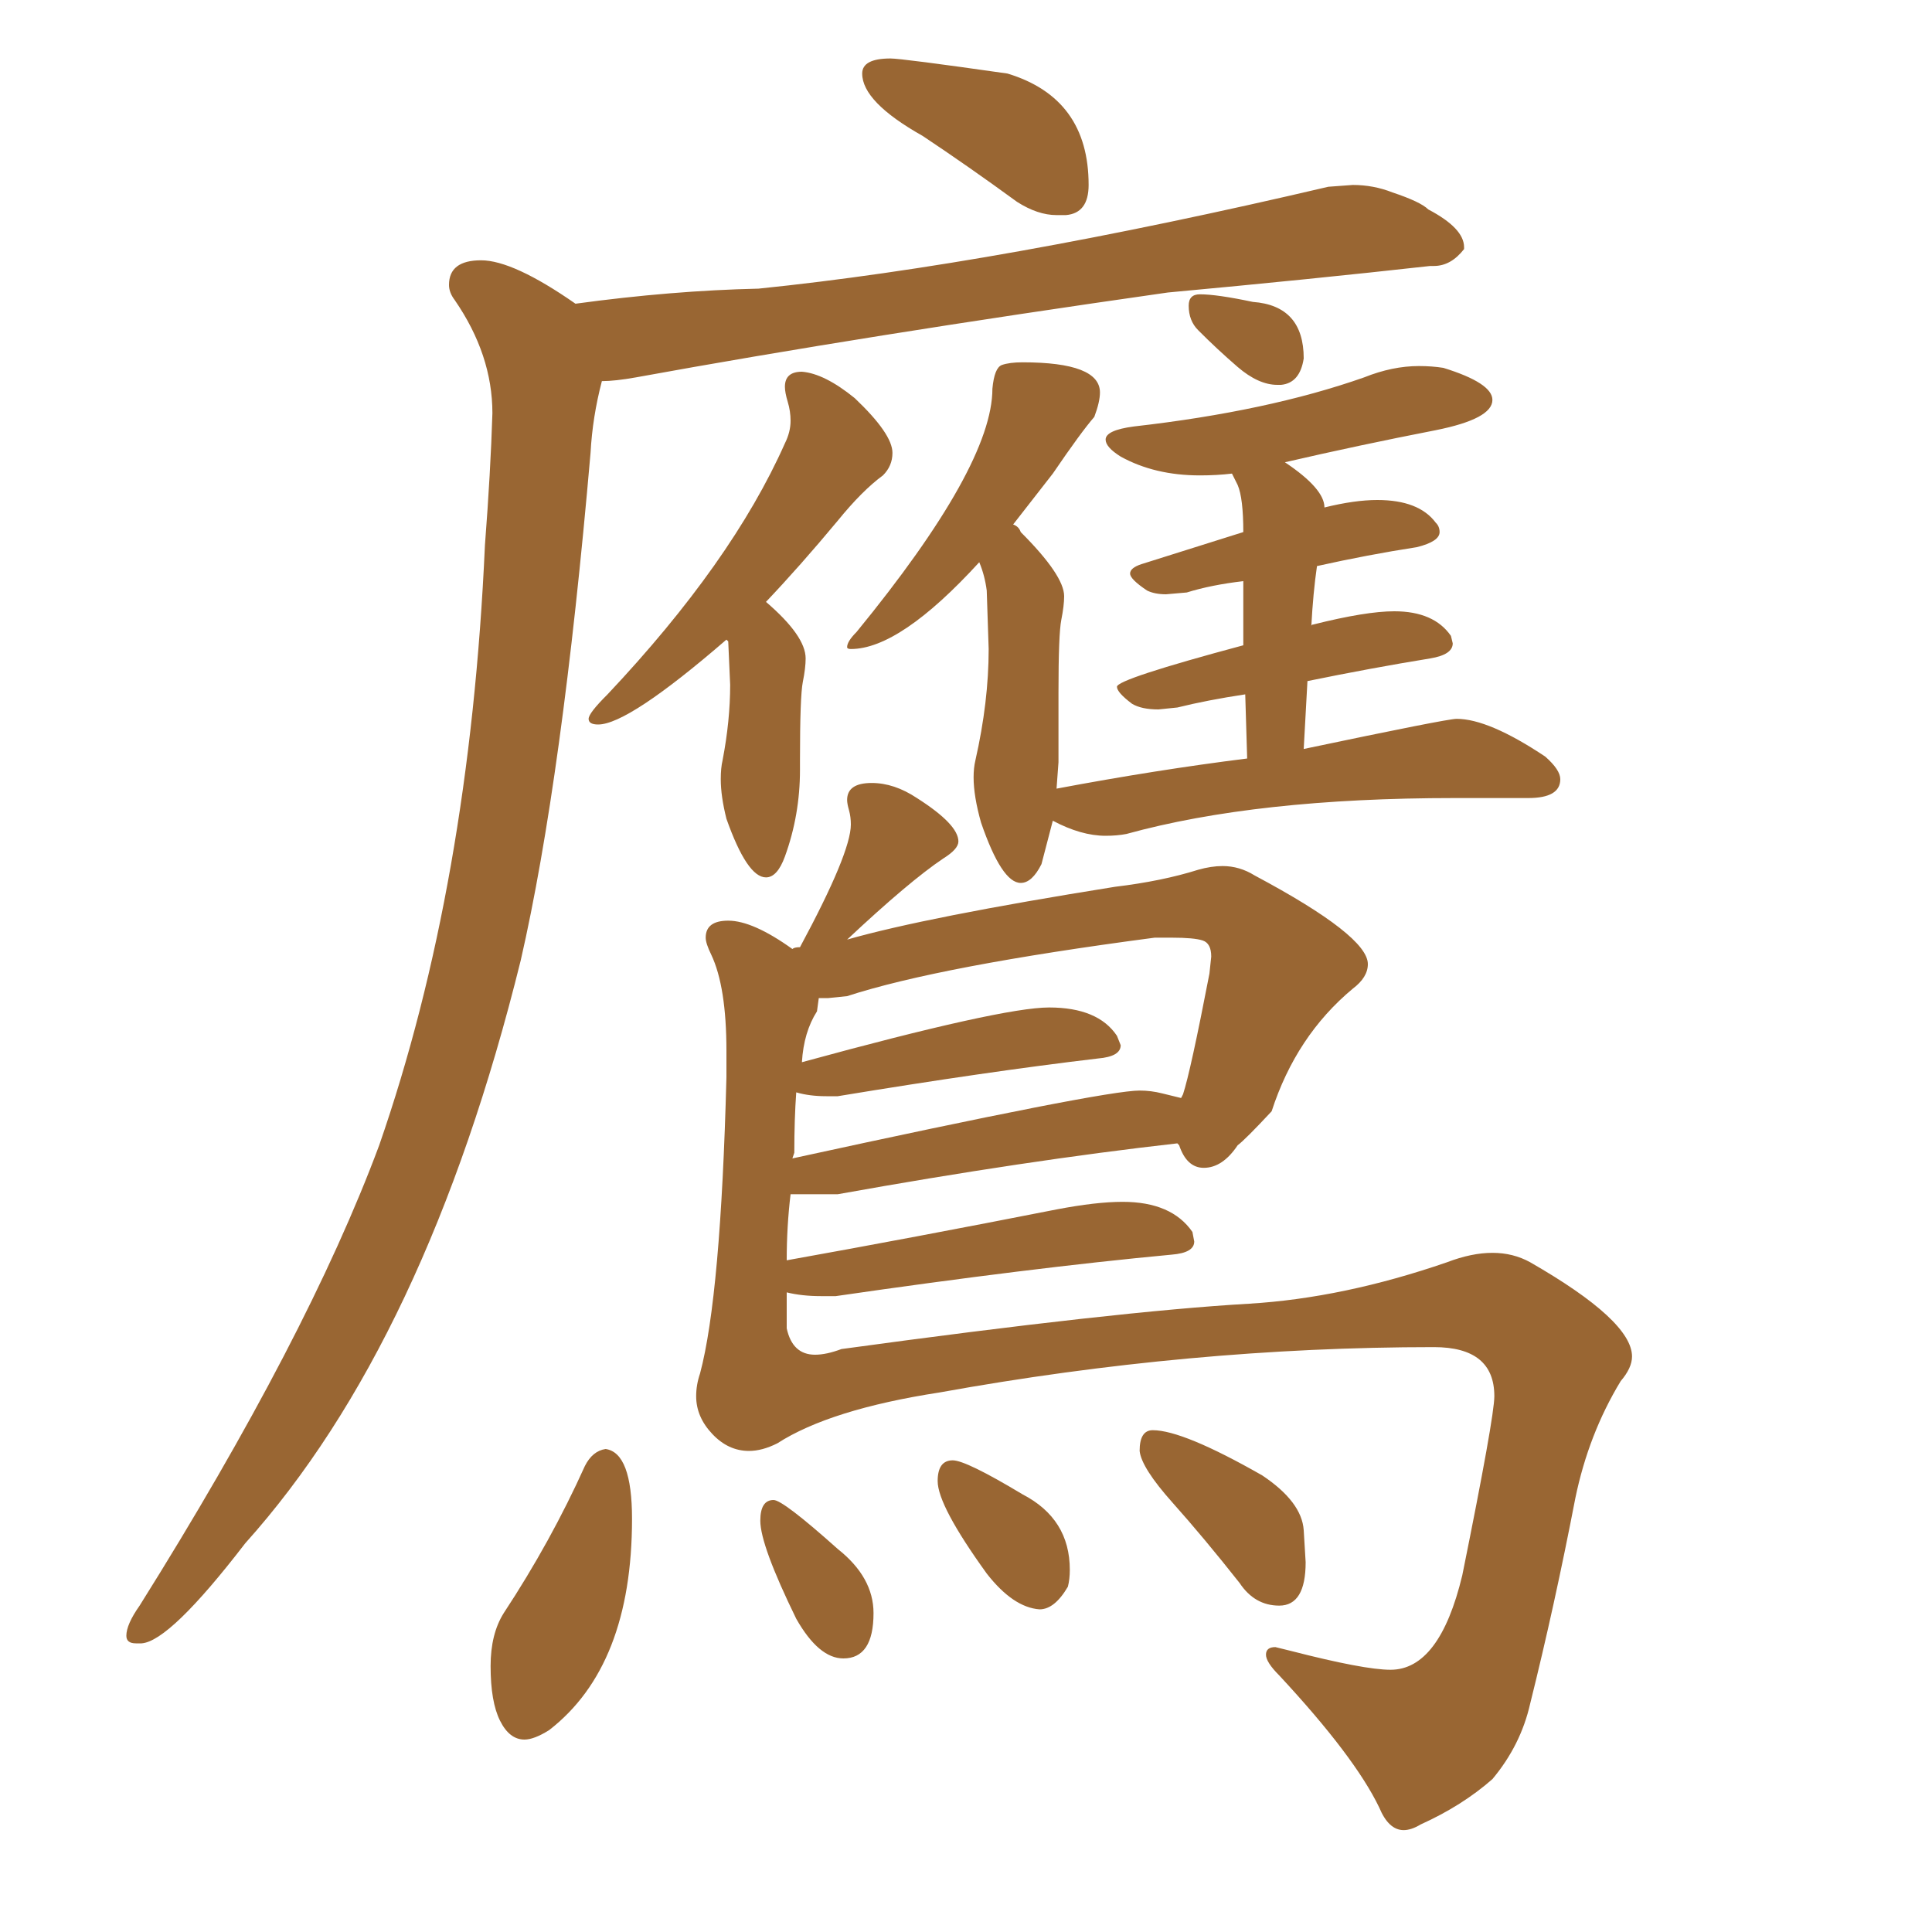 <svg xmlns="http://www.w3.org/2000/svg" xmlns:xlink="http://www.w3.org/1999/xlink" width="150" height="150"><path fill="#996633" padding="10" d="M82.03 16.70L82.76 16.70Q84.52 16.55 84.52 14.36L84.52 14.36Q84.52 7.62 78.22 5.71L78.22 5.71Q70.02 4.54 69.14 4.54L69.14 4.54Q66.94 4.54 66.94 5.71L66.94 5.71Q66.94 7.91 71.63 10.55L71.63 10.55Q75.15 12.89 78.96 15.67L78.96 15.67Q80.57 16.70 82.03 16.70L82.03 16.70ZM10.55 127.59L10.99 127.59Q13.18 127.44 19.04 119.82L19.04 119.82Q33.11 104.15 40.43 74.56L40.43 74.56Q43.65 60.50 45.85 35.16L45.85 35.16Q46.00 32.37 46.73 29.59L46.73 29.59Q47.75 29.59 49.37 29.30L49.37 29.30Q67.09 26.07 90.67 22.71L90.67 22.71Q101.81 21.68 111.04 20.65L111.04 20.65L111.33 20.65Q112.65 20.65 113.67 19.34L113.67 19.34L113.67 19.19Q113.67 17.72 110.89 16.26L110.89 16.26Q110.30 15.67 108.11 14.94L108.11 14.94Q106.64 14.36 105.03 14.36L105.03 14.36L103.13 14.50Q77.49 20.51 58.89 22.41L58.89 22.41Q52.15 22.56 44.68 23.58L44.68 23.58Q39.84 20.21 37.35 20.21L37.35 20.21Q34.86 20.21 34.86 22.12L34.86 22.12Q34.86 22.71 35.30 23.29L35.30 23.29Q38.23 27.54 38.23 32.08L38.23 32.08Q38.09 36.62 37.65 42.33L37.65 42.33Q36.47 68.70 29.44 88.92L29.44 88.92Q23.88 103.86 10.84 124.66L10.84 124.66Q9.81 126.12 9.81 127.00L9.81 127.00Q9.81 127.59 10.55 127.59L10.55 127.59ZM59.47 68.12L59.47 68.12Q60.35 68.12 60.94 66.50L60.94 66.50Q62.11 63.28 62.11 59.77L62.11 59.77L62.11 59.03Q62.11 54.05 62.33 52.95Q62.55 51.86 62.55 51.12L62.55 51.12Q62.55 49.37 59.47 46.73L59.47 46.73Q62.11 43.95 65.04 40.43L65.04 40.43Q66.94 38.09 68.55 36.91L68.55 36.91Q69.29 36.18 69.29 35.16L69.29 35.16Q69.29 33.69 66.36 30.91L66.36 30.91Q64.01 29.00 62.26 28.86L62.26 28.86Q60.94 28.86 60.94 30.03L60.94 30.03Q60.94 30.47 61.16 31.20Q61.38 31.93 61.38 32.67L61.38 32.67Q61.38 33.54 60.94 34.42L60.94 34.42Q56.84 43.65 47.17 53.91L47.17 53.91Q45.70 55.37 45.70 55.81L45.70 55.81Q45.70 56.25 46.44 56.25L46.44 56.25Q48.78 56.25 56.40 49.66L56.40 49.66L56.54 49.80L56.69 53.17Q56.69 55.96 56.10 59.03L56.10 59.03Q55.96 59.62 55.96 60.50L55.96 60.50Q55.96 61.82 56.40 63.57L56.40 63.57Q58.01 68.12 59.47 68.12ZM99.17 29.88L99.46 29.88Q100.93 29.74 101.22 27.83L101.22 27.83Q101.22 23.73 97.27 23.44L97.27 23.44Q94.48 22.85 93.16 22.85L93.16 22.85Q92.29 22.85 92.29 23.73L92.29 23.73Q92.29 24.90 93.02 25.63L93.02 25.63Q94.48 27.10 96.09 28.49Q97.71 29.88 99.17 29.88L99.17 29.88ZM79.25 68.55L79.25 68.55Q80.13 68.55 80.86 67.09L80.86 67.09L81.74 63.72Q83.94 64.89 85.84 64.89L85.84 64.89Q86.72 64.89 87.45 64.75L87.45 64.75Q97.56 61.96 112.94 61.96L112.94 61.96L118.65 61.96Q121.14 61.96 121.14 60.50L121.14 60.50Q121.14 59.77 119.97 58.74L119.97 58.74Q115.58 55.81 113.09 55.81L113.09 55.81Q112.35 55.81 101.22 58.15L101.22 58.15L101.51 52.88Q106.49 51.86 111.04 51.12L111.04 51.12Q112.79 50.83 112.79 49.95L112.79 49.95L112.65 49.37Q111.33 47.46 108.25 47.46L108.25 47.46Q106.05 47.46 101.95 48.49L101.95 48.49Q101.81 48.49 101.81 48.63L101.81 48.63Q101.95 46.00 102.25 43.95L102.25 43.95Q106.20 43.07 110.01 42.48L110.01 42.48Q111.77 42.04 111.77 41.31L111.77 41.31Q111.77 40.87 111.47 40.58L111.47 40.58Q110.16 38.82 106.93 38.82L106.93 38.82Q105.18 38.82 102.83 39.40L102.83 39.40Q102.83 37.94 99.76 35.89L99.76 35.89Q105.47 34.57 111.47 33.40L111.47 33.40Q115.87 32.52 115.87 31.05L115.87 31.05Q115.87 29.74 112.06 28.56L112.06 28.56Q111.18 28.42 110.16 28.42L110.16 28.42Q108.11 28.42 105.91 29.30L105.91 29.30Q98.44 31.93 88.04 33.11L88.04 33.11Q85.84 33.40 85.84 34.13L85.84 34.13Q85.84 34.72 87.01 35.45L87.01 35.45Q89.65 36.91 93.16 36.91L93.16 36.91Q94.48 36.91 95.65 36.77L95.65 36.77L96.09 37.65Q96.53 38.67 96.53 41.31L96.53 41.31L88.62 43.80Q87.74 44.09 87.74 44.53L87.74 44.53Q87.74 44.97 89.06 45.85L89.06 45.85Q89.65 46.14 90.53 46.14L90.53 46.14L92.14 46.00Q94.04 45.41 96.53 45.12L96.53 45.12L96.53 50.10Q86.72 52.73 86.72 53.32L86.72 53.32Q86.72 53.76 87.89 54.64L87.89 54.64Q88.62 55.08 89.94 55.08L89.94 55.08L91.41 54.93Q93.75 54.35 96.68 53.91L96.68 53.91L96.83 58.89Q89.79 59.77 82.03 61.23L82.03 61.23L82.18 59.18L82.18 53.76Q82.18 49.22 82.40 48.12Q82.62 47.02 82.62 46.29L82.62 46.29Q82.62 44.68 79.25 41.31L79.25 41.31Q79.10 40.87 78.66 40.72L78.66 40.72L81.74 36.77Q83.94 33.54 84.96 32.37L84.96 32.37Q85.40 31.20 85.40 30.47L85.40 30.47Q85.40 28.13 79.39 28.13L79.39 28.13Q78.37 28.13 77.78 28.34Q77.20 28.56 77.05 30.18L77.05 30.18Q77.05 36.18 66.50 49.07L66.50 49.07Q65.77 49.80 65.77 50.24L65.77 50.24Q65.77 50.39 66.06 50.39L66.06 50.39Q69.87 50.39 76.03 43.65L76.03 43.65Q76.46 44.68 76.61 45.85L76.61 45.85L76.76 50.39Q76.76 54.49 75.73 59.03L75.73 59.03Q75.59 59.62 75.59 60.35L75.59 60.35Q75.59 61.82 76.17 63.87L76.17 63.87Q77.78 68.55 79.25 68.55ZM108.98 142.09L108.98 142.09Q109.57 142.09 110.30 141.65L110.30 141.65Q113.53 140.19 115.87 138.13L115.87 138.13Q118.07 135.50 118.80 132.28L118.80 132.28Q120.70 124.66 122.31 116.31L122.31 116.31Q123.34 111.33 125.83 107.23L125.83 107.23Q126.71 106.20 126.71 105.32L126.71 105.32Q126.71 102.54 118.80 98.00L118.80 98.00Q117.48 97.27 115.87 97.27L115.87 97.27Q114.26 97.27 112.35 98.00L112.35 98.00Q104.30 100.78 96.97 101.22L96.97 101.22Q86.72 101.81 65.33 104.74L65.33 104.74Q64.16 105.18 63.28 105.18L63.28 105.18Q61.52 105.18 61.08 103.13L61.08 103.13L61.08 100.34Q62.26 100.63 63.72 100.63L63.72 100.63L64.89 100.63Q79.98 98.44 90.97 97.41L90.97 97.41Q92.72 97.27 92.72 96.39L92.72 96.39L92.58 95.65Q90.97 93.31 87.16 93.31L87.16 93.31Q85.11 93.31 82.03 93.90L82.03 93.90Q70.90 96.09 61.08 97.85L61.08 97.85Q61.08 95.21 61.38 92.72L61.38 92.72L65.04 92.72Q79.69 90.09 91.41 88.77L91.41 88.77L91.55 88.92Q92.14 90.67 93.46 90.67L93.46 90.67Q94.92 90.67 96.09 88.92L96.09 88.92Q96.68 88.48 98.73 86.28L98.73 86.28Q100.63 80.42 105.03 76.76L105.03 76.76Q106.20 75.88 106.20 74.85L106.20 74.85Q106.20 72.66 97.41 67.97L97.41 67.97Q96.24 67.24 94.92 67.24L94.92 67.24Q94.04 67.24 93.02 67.53L93.02 67.53Q90.23 68.41 86.57 68.85L86.57 68.85Q71.92 71.19 65.77 72.95L65.77 72.95Q70.61 68.41 73.24 66.65L73.24 66.65Q74.41 65.92 74.41 65.33L74.41 65.33Q74.41 64.01 71.19 61.96L71.19 61.96Q69.43 60.79 67.68 60.79L67.68 60.79Q65.77 60.79 65.77 62.11L65.77 62.11Q65.77 62.40 65.92 62.92Q66.06 63.43 66.06 64.01L66.06 64.01Q66.06 66.21 62.11 73.54L62.11 73.54Q61.67 73.54 61.52 73.68L61.52 73.68Q58.45 71.48 56.54 71.48L56.54 71.48Q54.79 71.48 54.79 72.80L54.79 72.80Q54.79 73.24 55.22 74.12L55.22 74.12Q56.40 76.61 56.40 81.59L56.40 81.59L56.40 83.64Q55.96 100.63 54.35 106.64L54.35 106.64Q54.05 107.52 54.05 108.40L54.05 108.40Q54.05 110.01 55.30 111.33Q56.54 112.65 58.15 112.65L58.15 112.65Q59.18 112.65 60.35 112.06L60.35 112.06Q64.45 109.42 72.95 108.11L72.95 108.11Q92.43 104.59 111.33 104.59L111.33 104.59Q116.02 104.59 116.02 108.40L116.02 108.40Q116.02 110.01 113.53 122.31L113.53 122.31Q111.77 129.64 107.96 129.64L107.96 129.64Q105.91 129.64 100.20 128.17L100.20 128.17L99.02 127.88Q98.29 127.88 98.29 128.47L98.29 128.47Q98.29 129.05 99.32 130.08L99.32 130.08Q105.18 136.38 107.08 140.33L107.08 140.33Q107.81 142.09 108.98 142.09ZM61.52 89.94L61.52 89.94L61.67 89.50Q61.67 86.87 61.82 84.81L61.82 84.81Q62.84 85.11 64.16 85.11L64.16 85.11L65.04 85.11Q76.61 83.20 85.25 82.18L85.25 82.18Q87.01 82.03 87.01 81.15L87.01 81.15L86.72 80.42Q85.25 78.22 81.45 78.22L81.45 78.22Q77.78 78.22 62.26 82.47L62.26 82.47Q62.40 80.13 63.43 78.52L63.43 78.52L63.57 77.49L64.31 77.49L65.77 77.34Q72.95 75 89.65 72.80L89.65 72.80L90.97 72.80Q92.72 72.80 93.38 73.02Q94.04 73.24 94.04 74.27L94.04 74.27L93.90 75.59Q92.43 83.20 91.85 84.96L91.85 84.96L91.70 85.25Q91.11 85.11 90.23 84.89Q89.36 84.67 88.48 84.67L88.48 84.67Q85.69 84.67 61.52 89.94ZM40.72 135.06L40.72 135.06Q41.46 135.06 42.63 134.33L42.63 134.33Q49.07 129.35 49.07 117.92L49.07 117.92Q49.07 112.79 47.02 112.50L47.02 112.50Q46.00 112.65 45.41 113.82L45.41 113.82Q42.77 119.68 39.11 125.24L39.11 125.24Q38.09 126.86 38.09 129.35L38.09 129.35Q38.09 132.13 38.82 133.59Q39.55 135.06 40.72 135.06ZM65.48 128.76L65.48 128.76Q67.82 128.76 67.82 125.24L67.82 125.24Q67.82 122.46 65.04 120.26L65.04 120.26Q60.79 116.46 60.06 116.46L60.06 116.46Q59.03 116.46 59.03 118.07L59.03 118.07Q59.03 119.97 61.82 125.68L61.82 125.68Q63.57 128.76 65.48 128.76ZM80.71 124.95L80.71 124.95Q81.88 124.95 82.91 123.19L82.91 123.19Q83.06 122.61 83.06 121.88L83.06 121.88Q83.06 117.92 79.39 116.02L79.39 116.02Q75 113.38 73.97 113.38L73.97 113.38Q72.80 113.38 72.80 114.99L72.80 114.99Q72.80 116.89 76.61 122.17L76.61 122.17Q78.66 124.80 80.71 124.95ZM99.32 124.66L99.32 124.66Q101.37 124.66 101.37 121.29L101.37 121.29L101.22 118.80Q101.07 116.60 98.00 114.55L98.00 114.55Q91.85 111.04 89.50 111.04L89.50 111.04Q88.48 111.04 88.48 112.65L88.48 112.65Q88.62 113.96 91.04 116.67Q93.46 119.38 96.24 122.90L96.24 122.90Q97.41 124.66 99.32 124.66Z"/></svg>
